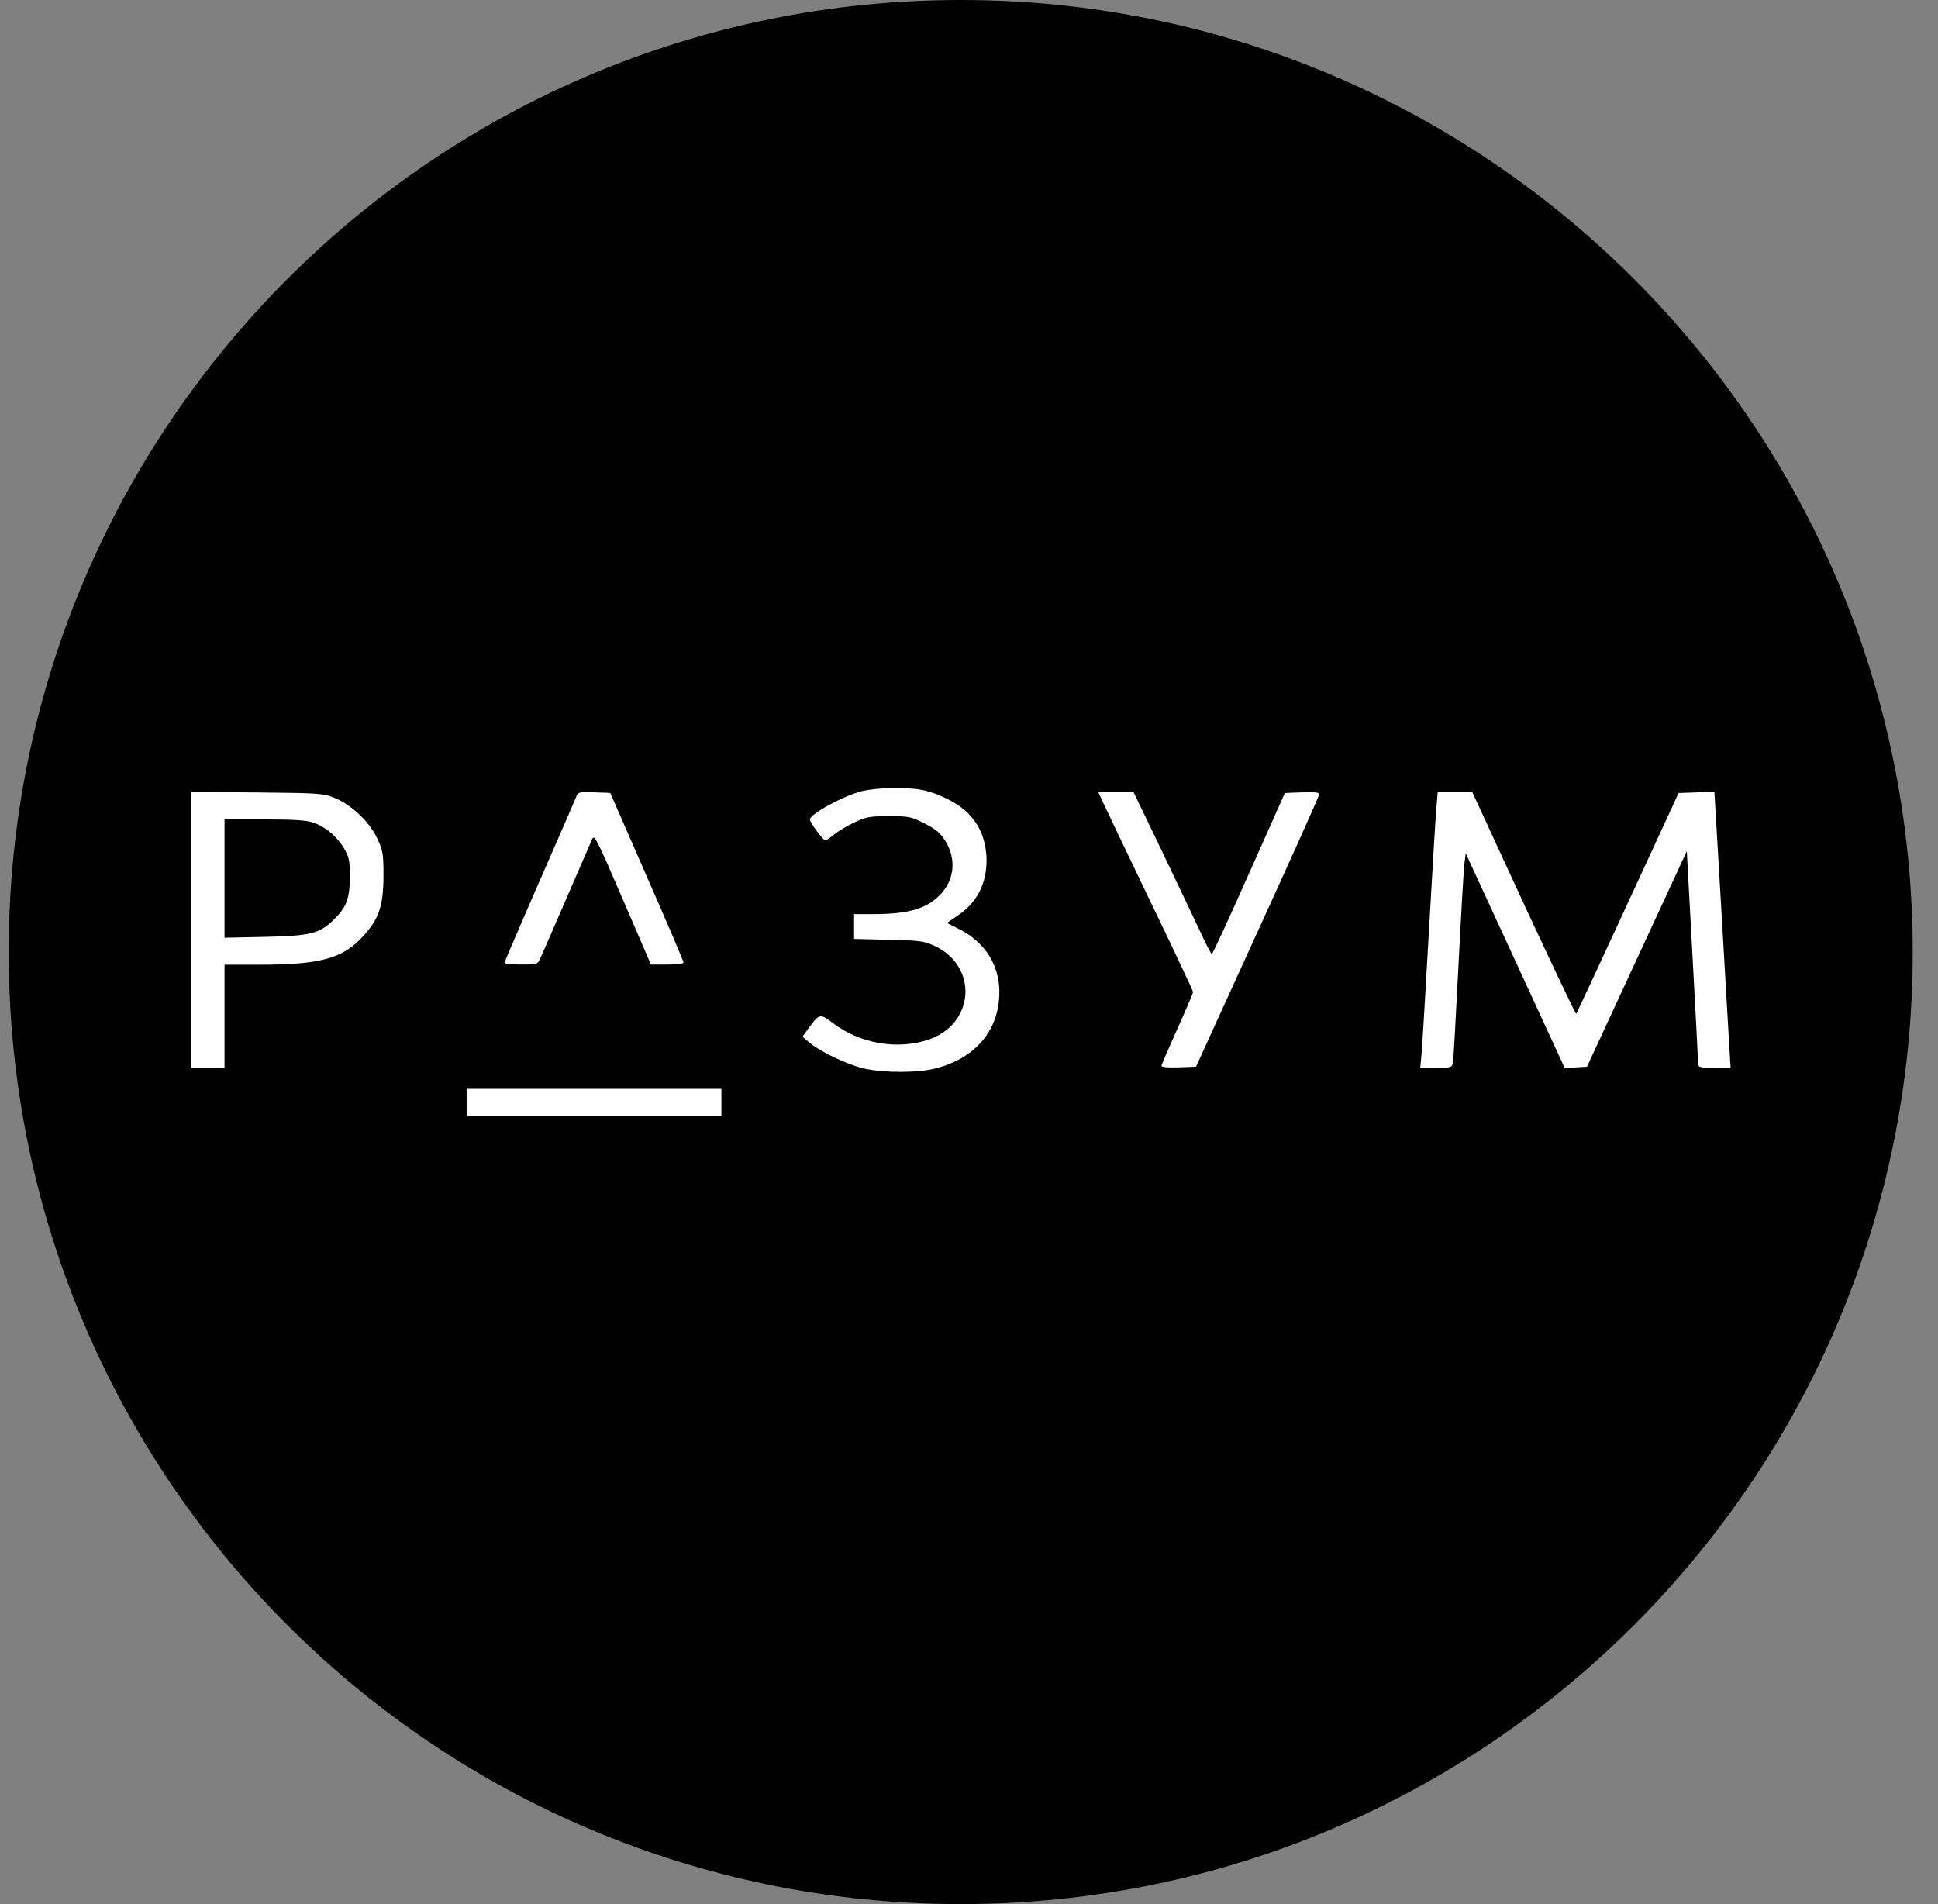 <svg width="57" height="56" viewBox="0 0 57 56" fill="none" xmlns="http://www.w3.org/2000/svg">
<rect x="0" y="0" width="57" height="56" fill="#808080" stroke="none"/>
<g clip-path="url(#clip0_2089_436)">
<path d="M56.256 28C56.256 12.536 43.72 0 28.256 0C12.792 0 0.256 12.536 0.256 28C0.256 43.464 12.792 56 28.256 56C43.72 56 56.256 43.464 56.256 28Z" fill="black"/>
<path d="M25.355 23.267C24.829 23.391 23.819 23.942 23.819 24.103C23.819 24.184 24.209 24.716 24.271 24.716C24.296 24.716 24.426 24.636 24.55 24.53C24.674 24.431 24.947 24.27 25.151 24.177C25.479 24.023 25.597 24.004 26.148 24.004C26.742 24.004 26.792 24.016 27.201 24.221C27.535 24.394 27.659 24.5 27.801 24.729C28.136 25.267 28.074 25.88 27.646 26.32C27.25 26.729 26.705 26.884 25.696 26.884H25.12V27.249V27.614L26.129 27.639C27.021 27.658 27.17 27.676 27.461 27.806C28.798 28.407 28.674 30.16 27.256 30.593C26.334 30.878 25.262 30.68 24.476 30.073C24.123 29.806 24.092 29.813 23.795 30.221L23.603 30.488L23.819 30.674C24.148 30.946 24.977 31.336 25.46 31.435C26.018 31.553 26.965 31.553 27.461 31.435C28.674 31.15 29.393 30.308 29.393 29.175C29.393 28.376 28.959 27.701 28.216 27.329L27.851 27.144L28.185 26.915C28.786 26.506 29.065 25.887 29.009 25.125C28.965 24.63 28.792 24.239 28.464 23.911C28.167 23.614 27.591 23.323 27.108 23.23C26.649 23.143 25.782 23.162 25.355 23.267Z" fill="white"/>
<path d="M5.613 27.344V31.406H6.109H6.604V29.889V28.372H7.62C9.428 28.372 10.078 28.192 10.679 27.536C11.149 27.022 11.273 26.644 11.279 25.771C11.279 25.114 11.267 25.028 11.1 24.669C10.871 24.173 10.344 23.672 9.843 23.467C9.496 23.331 9.409 23.325 7.551 23.306L5.613 23.288V27.344ZM9.211 24.192C9.576 24.316 9.905 24.594 10.121 24.953C10.27 25.214 10.289 25.306 10.289 25.802C10.289 26.427 10.183 26.694 9.812 27.053C9.391 27.462 9.124 27.523 7.799 27.554L6.604 27.579V25.839V24.099H7.768C8.654 24.099 9 24.124 9.211 24.192Z" fill="white"/>
<path d="M16.952 23.425C16.921 23.506 16.432 24.627 15.868 25.915C15.305 27.203 14.84 28.287 14.84 28.311C14.84 28.342 15.057 28.367 15.323 28.367C15.794 28.367 15.812 28.361 15.887 28.194C15.93 28.101 16.277 27.314 16.648 26.448C17.026 25.581 17.367 24.788 17.41 24.695C17.478 24.528 17.521 24.602 18.314 26.441L19.144 28.367H19.621C19.893 28.367 20.104 28.342 20.104 28.305C20.104 28.274 19.621 27.135 19.026 25.785L17.949 23.32L17.478 23.302C17.038 23.283 17.001 23.295 16.952 23.425Z" fill="white"/>
<path d="M32.39 23.489C32.44 23.6 33.065 24.913 33.783 26.406C34.502 27.892 35.09 29.143 35.09 29.174C35.09 29.211 34.879 29.7 34.626 30.264C34.372 30.827 34.161 31.316 34.161 31.347C34.161 31.384 34.372 31.403 34.669 31.391L35.177 31.372L36.985 27.409C37.982 25.229 38.799 23.408 38.799 23.365C38.806 23.303 38.682 23.291 38.298 23.303L37.79 23.322L36.737 25.687C36.155 26.994 35.666 28.059 35.641 28.059C35.623 28.059 35.48 27.787 35.325 27.452C35.17 27.124 34.663 26.053 34.192 25.068L33.337 23.291H32.824H32.303L32.39 23.489Z" fill="white"/>
<path d="M42.249 23.738C42.224 23.985 42.125 25.639 42.026 27.41C41.927 29.181 41.828 30.803 41.809 31.014L41.772 31.404H42.242C42.67 31.404 42.707 31.392 42.732 31.262C42.75 31.187 42.818 29.924 42.893 28.462C42.967 26.995 43.047 25.639 43.066 25.447L43.109 25.094L44.565 28.252L46.02 31.41L46.348 31.392L46.676 31.373L48.144 28.202L49.612 25.032L49.779 28.11C49.872 29.8 49.946 31.237 49.946 31.293C49.952 31.392 50.02 31.404 50.429 31.404H50.9L50.863 30.797C50.844 30.469 50.739 28.642 50.627 26.741L50.423 23.285L49.897 23.304L49.37 23.323L47.878 26.555C47.06 28.332 46.373 29.8 46.361 29.819C46.342 29.831 45.648 28.37 44.812 26.567L43.301 23.292H42.794H42.286L42.249 23.738Z" fill="white"/>
<path d="M13.725 32.426V32.828H17.472H21.218V32.426V32.023H17.472H13.725V32.426Z" fill="white"/>
</g>
<defs>
<clipPath id="clip0_2089_436">
<rect width="56" height="56" fill="white" transform="translate(0.256)"/>
</clipPath>
</defs>
</svg>
